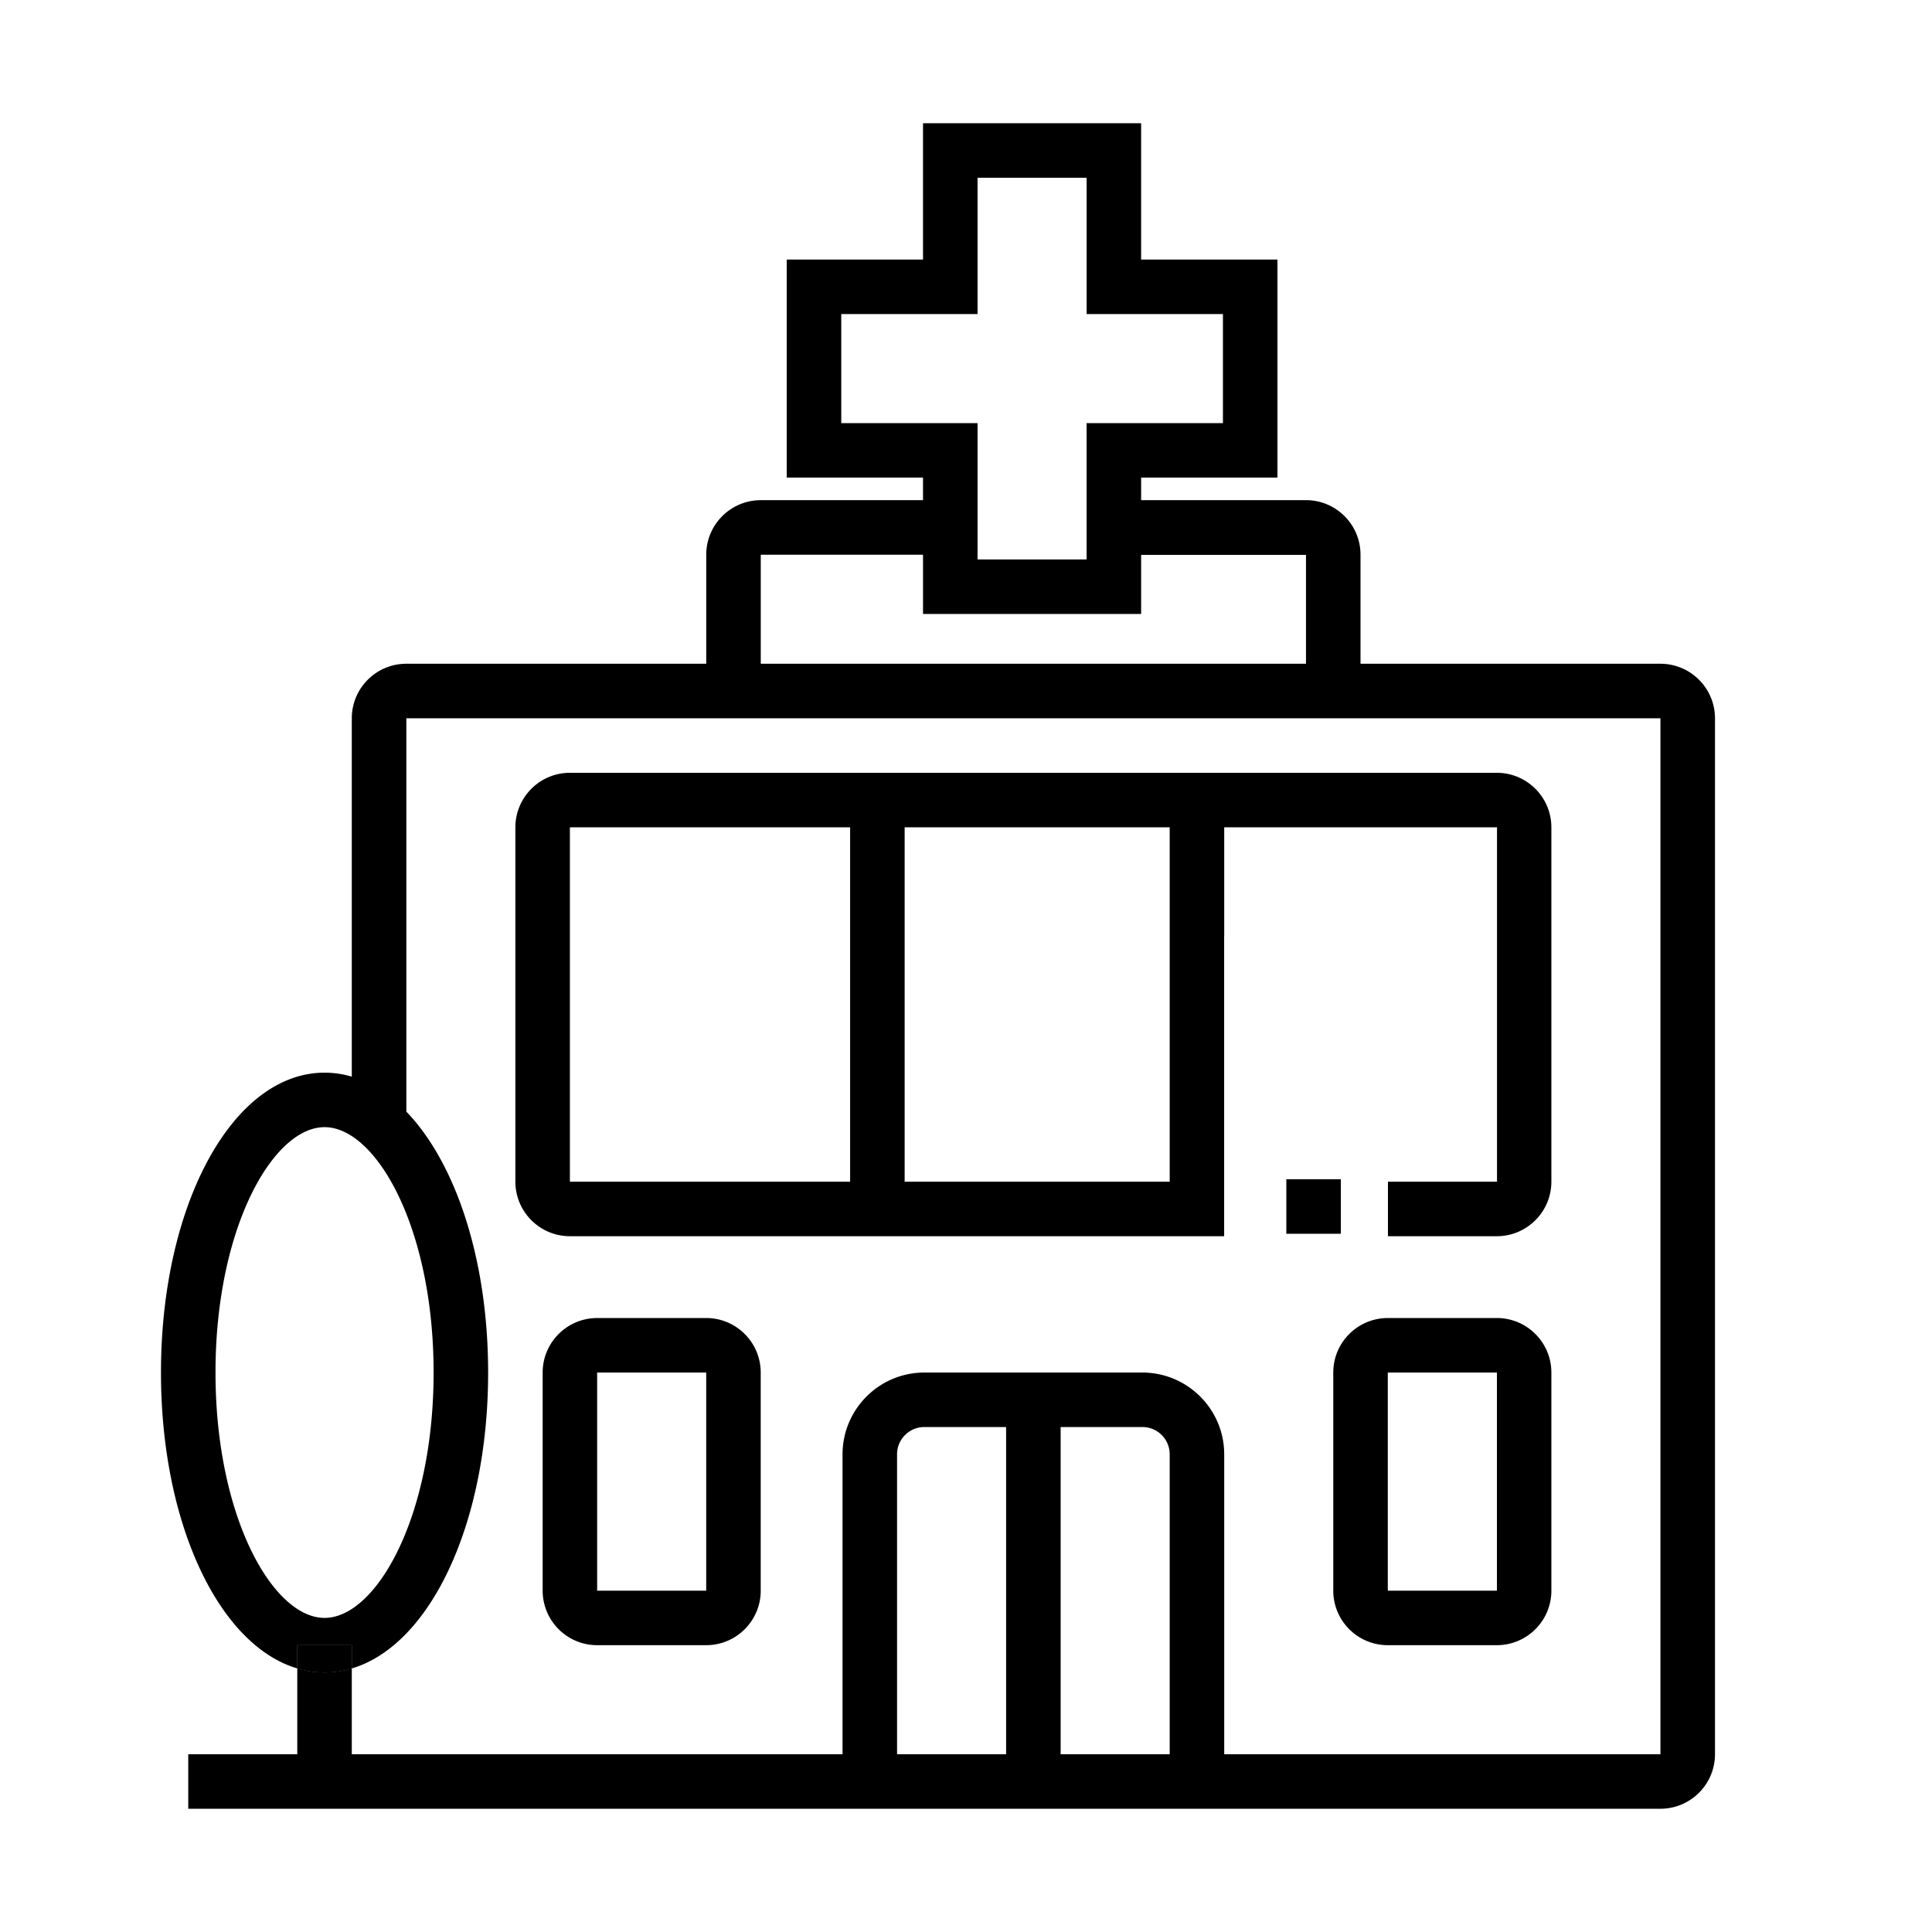 <svg xmlns="http://www.w3.org/2000/svg" viewBox="0 0 512 512"><path d="M340.89 312.51h14.45v14.45h-14.45z"/><path d="M396.68 204.8H151.03c-7.98.01-14.44 6.47-14.45 14.45v93.91c.01 7.98 6.47 14.44 14.45 14.45h173.38v-79.47h.02v-28.89h72.29v93.91h-28.9v14.45h28.86c7.97-.01 14.44-6.47 14.45-14.45v-93.91c-.01-7.98-6.48-14.44-14.45-14.45Zm-245.65 14.45h74.26v93.91h-74.26v-93.91Zm158.95 93.91h-70.24v-93.91h70.24v93.91Zm86.7 122.83h-28.9c-7.98 0-14.44-6.47-14.45-14.45v-57.8c0-7.98 6.47-14.44 14.45-14.45h28.9c7.98 0 14.44 6.47 14.45 14.45v57.8c0 7.98-6.47 14.44-14.45 14.45Zm-28.9-72.25v57.8h28.92v-57.8h-28.92Zm-180.63 72.25h-28.89c-7.98 0-14.44-6.47-14.45-14.45v-57.8c0-7.98 6.47-14.44 14.45-14.45h28.89c7.98 0 14.44 6.47 14.45 14.45v57.8c0 7.98-6.47 14.44-14.45 14.45Zm-28.9-72.25v57.8h28.9v-57.8h-28.9Zm-79.47 72.25v6.16a25.15 25.15 0 0 0 14.45 0v-6.16H78.78Z"/><path d="M440.03 175.9h-79.48v-28.91c-.01-7.98-6.48-14.44-14.45-14.45h-43.69v-5.97h36.13V68.78h-36.13V32.66h-57.8v36.12h-36.12v57.79h36.12v5.98h-43c-7.98.01-14.44 6.48-14.45 14.45v28.9h-79.48c-7.98 0-14.44 6.47-14.45 14.45v94.98c-2.34-.7-4.75-1.06-7.22-1.06-24.31 0-43.35 34.91-43.35 79.47 0 40.04 15.37 72.28 36.12 78.41v-6.16h14.45v6.16c20.76-6.13 36.13-38.37 36.13-78.41 0-29.98-8.62-55.6-21.67-69.14V190.35h332.34v274.54h-115.6v-79.48c-.02-11.96-9.71-21.66-21.68-21.67h-57.8c-11.96.01-21.65 9.71-21.67 21.67v79.48H93.23v-22.74a25.15 25.15 0 0 1-14.45 0v22.74H49.89v14.45h390.14c7.98-.01 14.45-6.47 14.46-14.45V190.35c-.01-7.98-6.48-14.44-14.46-14.45ZM114.91 363.73c0 38.32-15.23 65.03-28.9 65.03s-28.9-26.71-28.9-65.03 15.23-65.02 28.9-65.02 28.9 26.71 28.9 65.02Zm108.03-251.6v-28.9h36.12V47.11h28.91v36.12h36.12v28.9h-36.13v36.13h-28.9v-36.13h-36.12ZM346.1 175.9H201.61V147h43v15.71h57.8v-15.67h43.69v28.86Zm-79.47 288.99h-28.9v-79.48c0-3.99 3.23-7.22 7.22-7.23h21.68v86.71Zm43.35 0h-28.9v-86.71h21.67c4 0 7.23 3.24 7.23 7.23v79.48Z"/><path d="M93.23 435.99v6.16a25.15 25.15 0 0 1-14.45 0v-6.16h14.45Z"/></svg>